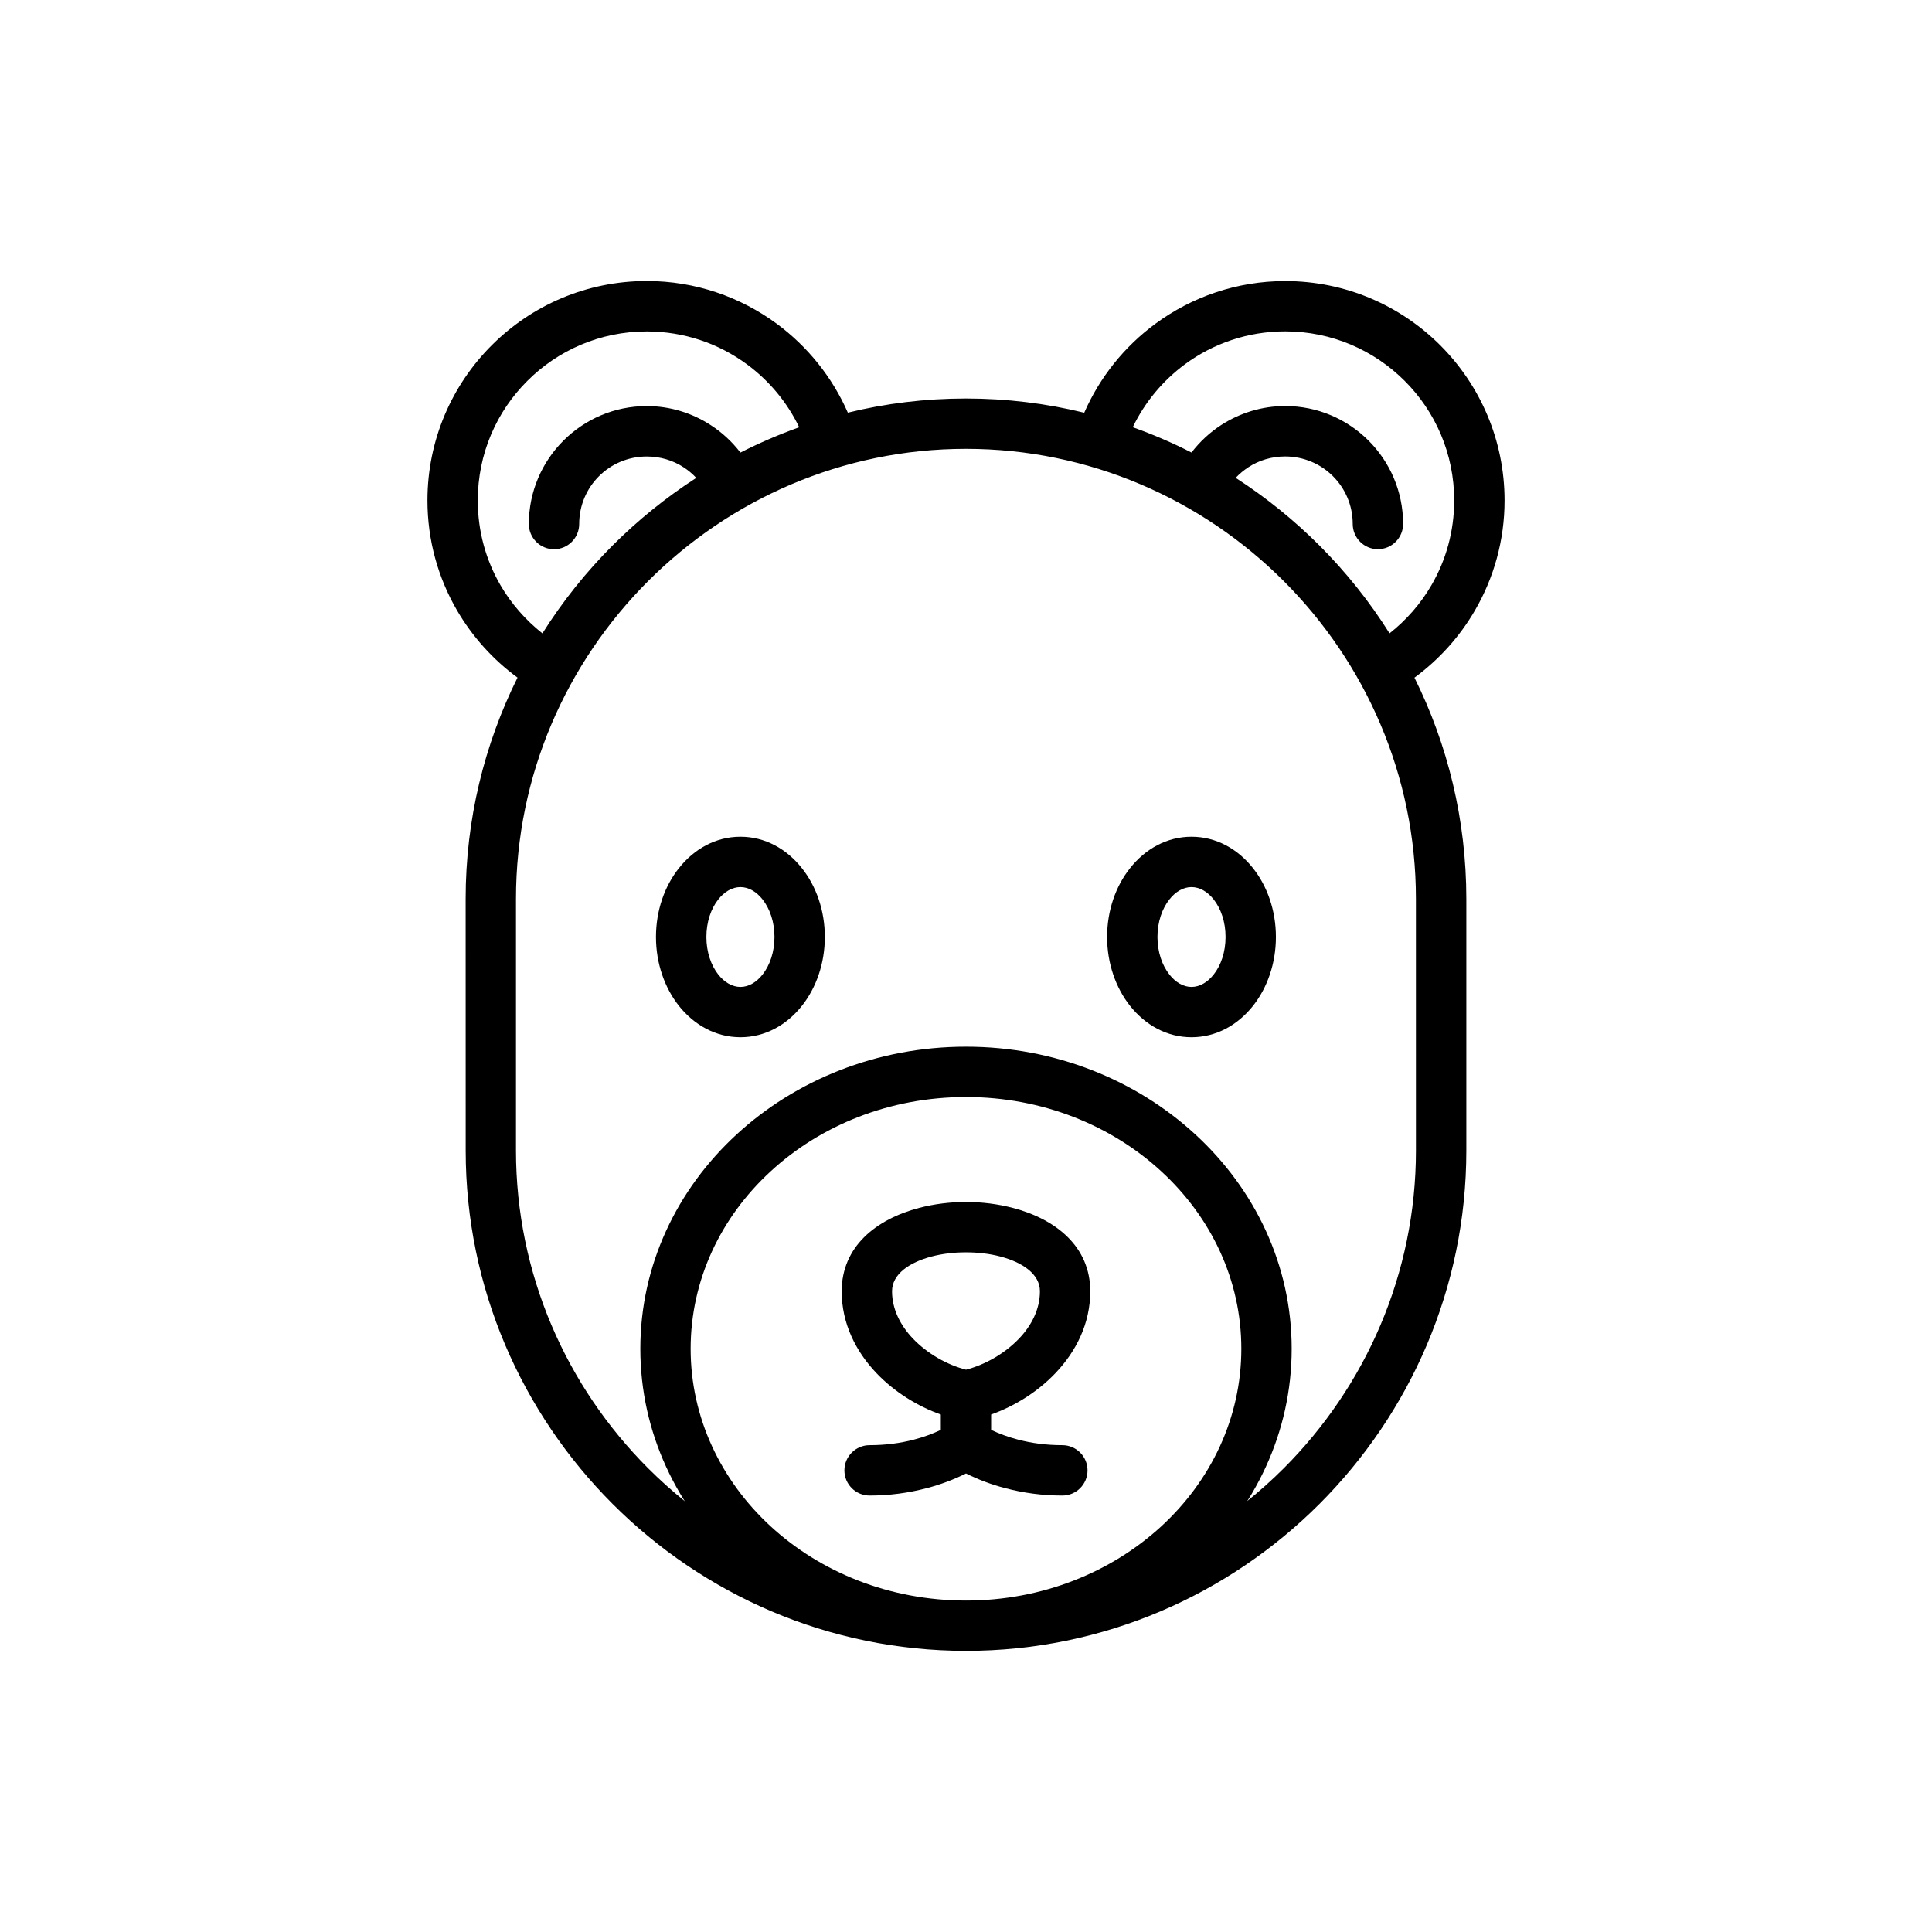 <?xml version="1.0" encoding="UTF-8"?>
<!-- Uploaded to: SVG Repo, www.svgrepo.com, Generator: SVG Repo Mixer Tools -->
<svg fill="#000000" width="800px" height="800px" version="1.1" viewBox="144 144 512 512" xmlns="http://www.w3.org/2000/svg">
 <g fill-rule="evenodd">
  <path d="m400 249.61c10.793 0 21.277 1.301 31.332 3.769 4.117-9.422 10.66-17.547 18.844-23.57 9.637-7.102 21.547-11.32 34.418-11.32 16.051 0 30.582 6.512 41.102 17.027 10.516 10.516 17.027 25.059 17.027 41.125 0 10.586-2.852 20.531-7.84 29.109-4.062 7.008-9.539 13.066-16.035 17.84 8.793 17.695 13.746 37.613 13.746 58.629v66.691c0 36.48-14.918 69.629-38.934 93.66-24.027 24.027-57.184 38.926-93.652 38.926-36.465 0-69.621-14.91-93.645-38.926-24.043-24.043-38.949-57.191-38.949-93.66l-0.012-66.707c0-21.027 4.961-40.934 13.746-58.629-6.488-4.762-11.965-10.832-16.043-17.84-4.984-8.582-7.824-18.531-7.824-29.109 0-16.066 6.504-30.605 17.035-41.125 10.508-10.516 25.031-17.027 41.094-17.027 12.879 0 24.781 4.219 34.434 11.32 8.172 6.031 14.719 14.145 18.844 23.57 10.023-2.457 20.512-3.754 31.312-3.754zm44.191 7.609c5.352 1.906 10.555 4.148 15.57 6.707 2.188-2.852 4.848-5.336 7.871-7.289 4.914-3.172 10.738-5.031 16.957-5.031 17.238 0 31.25 14.004 31.25 31.242 0 3.684-2.992 6.691-6.676 6.691-3.684 0-6.676-3.008-6.676-6.691 0-9.902-8.004-17.879-17.902-17.879-3.598 0-6.941 1.031-9.699 2.824-1.25 0.812-2.41 1.77-3.418 2.844 8.023 5.172 15.461 11.188 22.176 17.895 7.031 7.039 13.289 14.855 18.602 23.309 4.473-3.519 8.258-7.856 11.117-12.785 3.824-6.582 6.016-14.25 6.016-22.441 0-12.383-5.016-23.594-13.121-31.676-8.102-8.102-19.301-13.121-31.668-13.121-9.949 0-19.137 3.242-26.551 8.707-5.879 4.344-10.652 10.059-13.848 16.695zm-156.45 54.633c5.32-8.453 11.57-16.27 18.609-23.309 6.723-6.715 14.152-12.723 22.168-17.895-1.008-1.078-2.148-2.039-3.418-2.844-2.762-1.801-6.102-2.824-9.707-2.824-9.91 0-17.902 7.981-17.902 17.879 0 3.684-2.984 6.691-6.676 6.691-3.676 0-6.668-3.008-6.668-6.691 0-17.23 14.02-31.242 31.242-31.242 6.227 0 12.043 1.852 16.941 5.031 3.031 1.953 5.699 4.434 7.887 7.289 5.023-2.551 10.211-4.793 15.578-6.707-3.188-6.644-7.973-12.352-13.855-16.688-7.414-5.465-16.602-8.707-26.551-8.707-12.367 0-23.57 5.023-31.652 13.121-8.125 8.086-13.121 19.293-13.121 31.676 0 8.195 2.188 15.863 6.008 22.441 2.859 4.922 6.656 9.25 11.117 12.777zm196.46-13.871c-21.609-21.609-51.43-35.031-84.215-35.031-32.785 0-62.598 13.422-84.215 35.031-21.625 21.617-35.031 51.43-35.031 84.223v66.691c0 32.793 13.414 62.605 35.031 84.223 12.172 12.164 26.93 21.734 43.352 27.766 12.77 4.699 26.535 10.949 40.863 10.949 13.5 0 26.488-5.961 38.621-10.148 17.328-5.992 32.883-15.863 45.594-28.566 21.617-21.617 35.039-51.43 35.039-84.223l-0.004-66.691c0-32.793-13.422-62.605-35.035-84.223z"/>
  <path d="m432.93 486.2c0 8.527-3.731 15.926-9.227 21.695-4.754 5.008-10.91 8.785-17.043 10.965v4.078c2.211 1.039 4.59 1.914 7.094 2.566 3.66 0.969 7.613 1.48 11.777 1.48 3.676 0 6.676 3 6.676 6.676 0 3.691-2.992 6.676-6.676 6.676-5.258 0-10.359-0.691-15.16-1.969-3.668-0.953-7.141-2.266-10.375-3.883-3.227 1.613-6.723 2.93-10.367 3.883-4.809 1.273-9.918 1.969-15.176 1.969-3.676 0-6.676-2.984-6.676-6.676 0-3.676 2.992-6.676 6.676-6.676 4.156 0 8.133-0.512 11.785-1.48 2.504-0.652 4.887-1.527 7.094-2.566l-0.004-4.074c-6.133-2.172-12.289-5.961-17.051-10.965-5.488-5.762-9.219-13.168-9.219-21.695 0-11.762 9.012-19.082 20.523-22.098 3.984-1.047 8.234-1.566 12.414-1.566s8.422 0.52 12.414 1.566c11.523 3.016 20.52 10.336 20.52 22.094zm-18.859 12.527c3.297-3.465 5.519-7.762 5.519-12.523 0-4.551-4.606-7.676-10.516-9.219-2.793-0.738-5.902-1.102-9.078-1.102-3.172 0-6.281 0.363-9.078 1.102-5.902 1.543-10.516 4.668-10.516 9.219 0 4.754 2.227 9.055 5.519 12.523 3.891 4.07 9.117 6.977 14.082 8.258 4.941-1.285 10.184-4.188 14.066-8.258z"/>
  <path d="m362.59 392.31c0 7.031-2.305 13.469-6.039 18.199-4.078 5.164-9.848 8.367-16.328 8.367-6.488 0-12.258-3.203-16.344-8.367-3.723-4.731-6.039-11.172-6.039-18.199 0-7.047 2.305-13.477 6.039-18.184 4.086-5.188 9.848-8.383 16.344-8.383 6.481 0 12.25 3.195 16.328 8.383 3.734 4.715 6.039 11.145 6.039 18.184zm-16.508 9.957c1.953-2.465 3.164-6.008 3.164-9.957 0-3.961-1.211-7.477-3.164-9.957-1.605-2.031-3.676-3.266-5.856-3.266-2.188 0-4.266 1.234-5.871 3.266-1.953 2.473-3.156 6-3.156 9.957 0 3.953 1.211 7.484 3.156 9.957 1.605 2.031 3.676 3.281 5.871 3.281 2.18 0 4.258-1.25 5.856-3.281z"/>
  <path d="m482.13 392.31c0 7.031-2.297 13.469-6.031 18.199-4.078 5.164-9.848 8.367-16.336 8.367-6.481 0-12.25-3.203-16.328-8.367-3.731-4.731-6.039-11.172-6.039-18.199 0-7.047 2.305-13.477 6.039-18.184 4.078-5.188 9.848-8.383 16.328-8.383 6.488 0 12.258 3.195 16.336 8.383 3.731 4.715 6.031 11.145 6.031 18.184zm-16.5 9.957c1.961-2.465 3.156-6.008 3.156-9.957 0-3.961-1.203-7.477-3.156-9.957-1.605-2.031-3.676-3.266-5.871-3.266-2.18 0-4.258 1.234-5.848 3.266-1.961 2.473-3.172 6-3.172 9.957 0 3.953 1.211 7.484 3.172 9.957 1.59 2.031 3.668 3.281 5.848 3.281 2.195 0 4.266-1.25 5.871-3.281z"/>
  <path d="m400 421.38c23.711 0 45.219 8.918 60.812 23.285 15.75 14.5 25.496 34.582 25.496 56.773 0 22.207-9.746 42.281-25.496 56.805-15.594 14.359-36.328 20.371-60.039 20.371-23.719 0-46.004-6.016-61.598-20.371-15.742-14.523-25.48-34.598-25.48-56.805 0-22.191 9.746-42.273 25.48-56.773 15.59-14.367 37.113-23.285 60.824-23.285zm51.797 33.078c-13.219-12.203-31.535-19.734-51.805-19.734-20.27 0-38.59 7.535-51.805 19.734-13.082 12.043-21.16 28.668-21.16 46.98 0 18.332 8.086 34.953 21.16 47.012 13.219 12.172 31.527 19.711 51.805 19.711 20.27 0 38.582-7.543 51.805-19.711 13.082-12.051 21.168-28.68 21.168-47.012 0.008-18.309-8.086-34.938-21.168-46.98z"/>
 </g>
</svg>